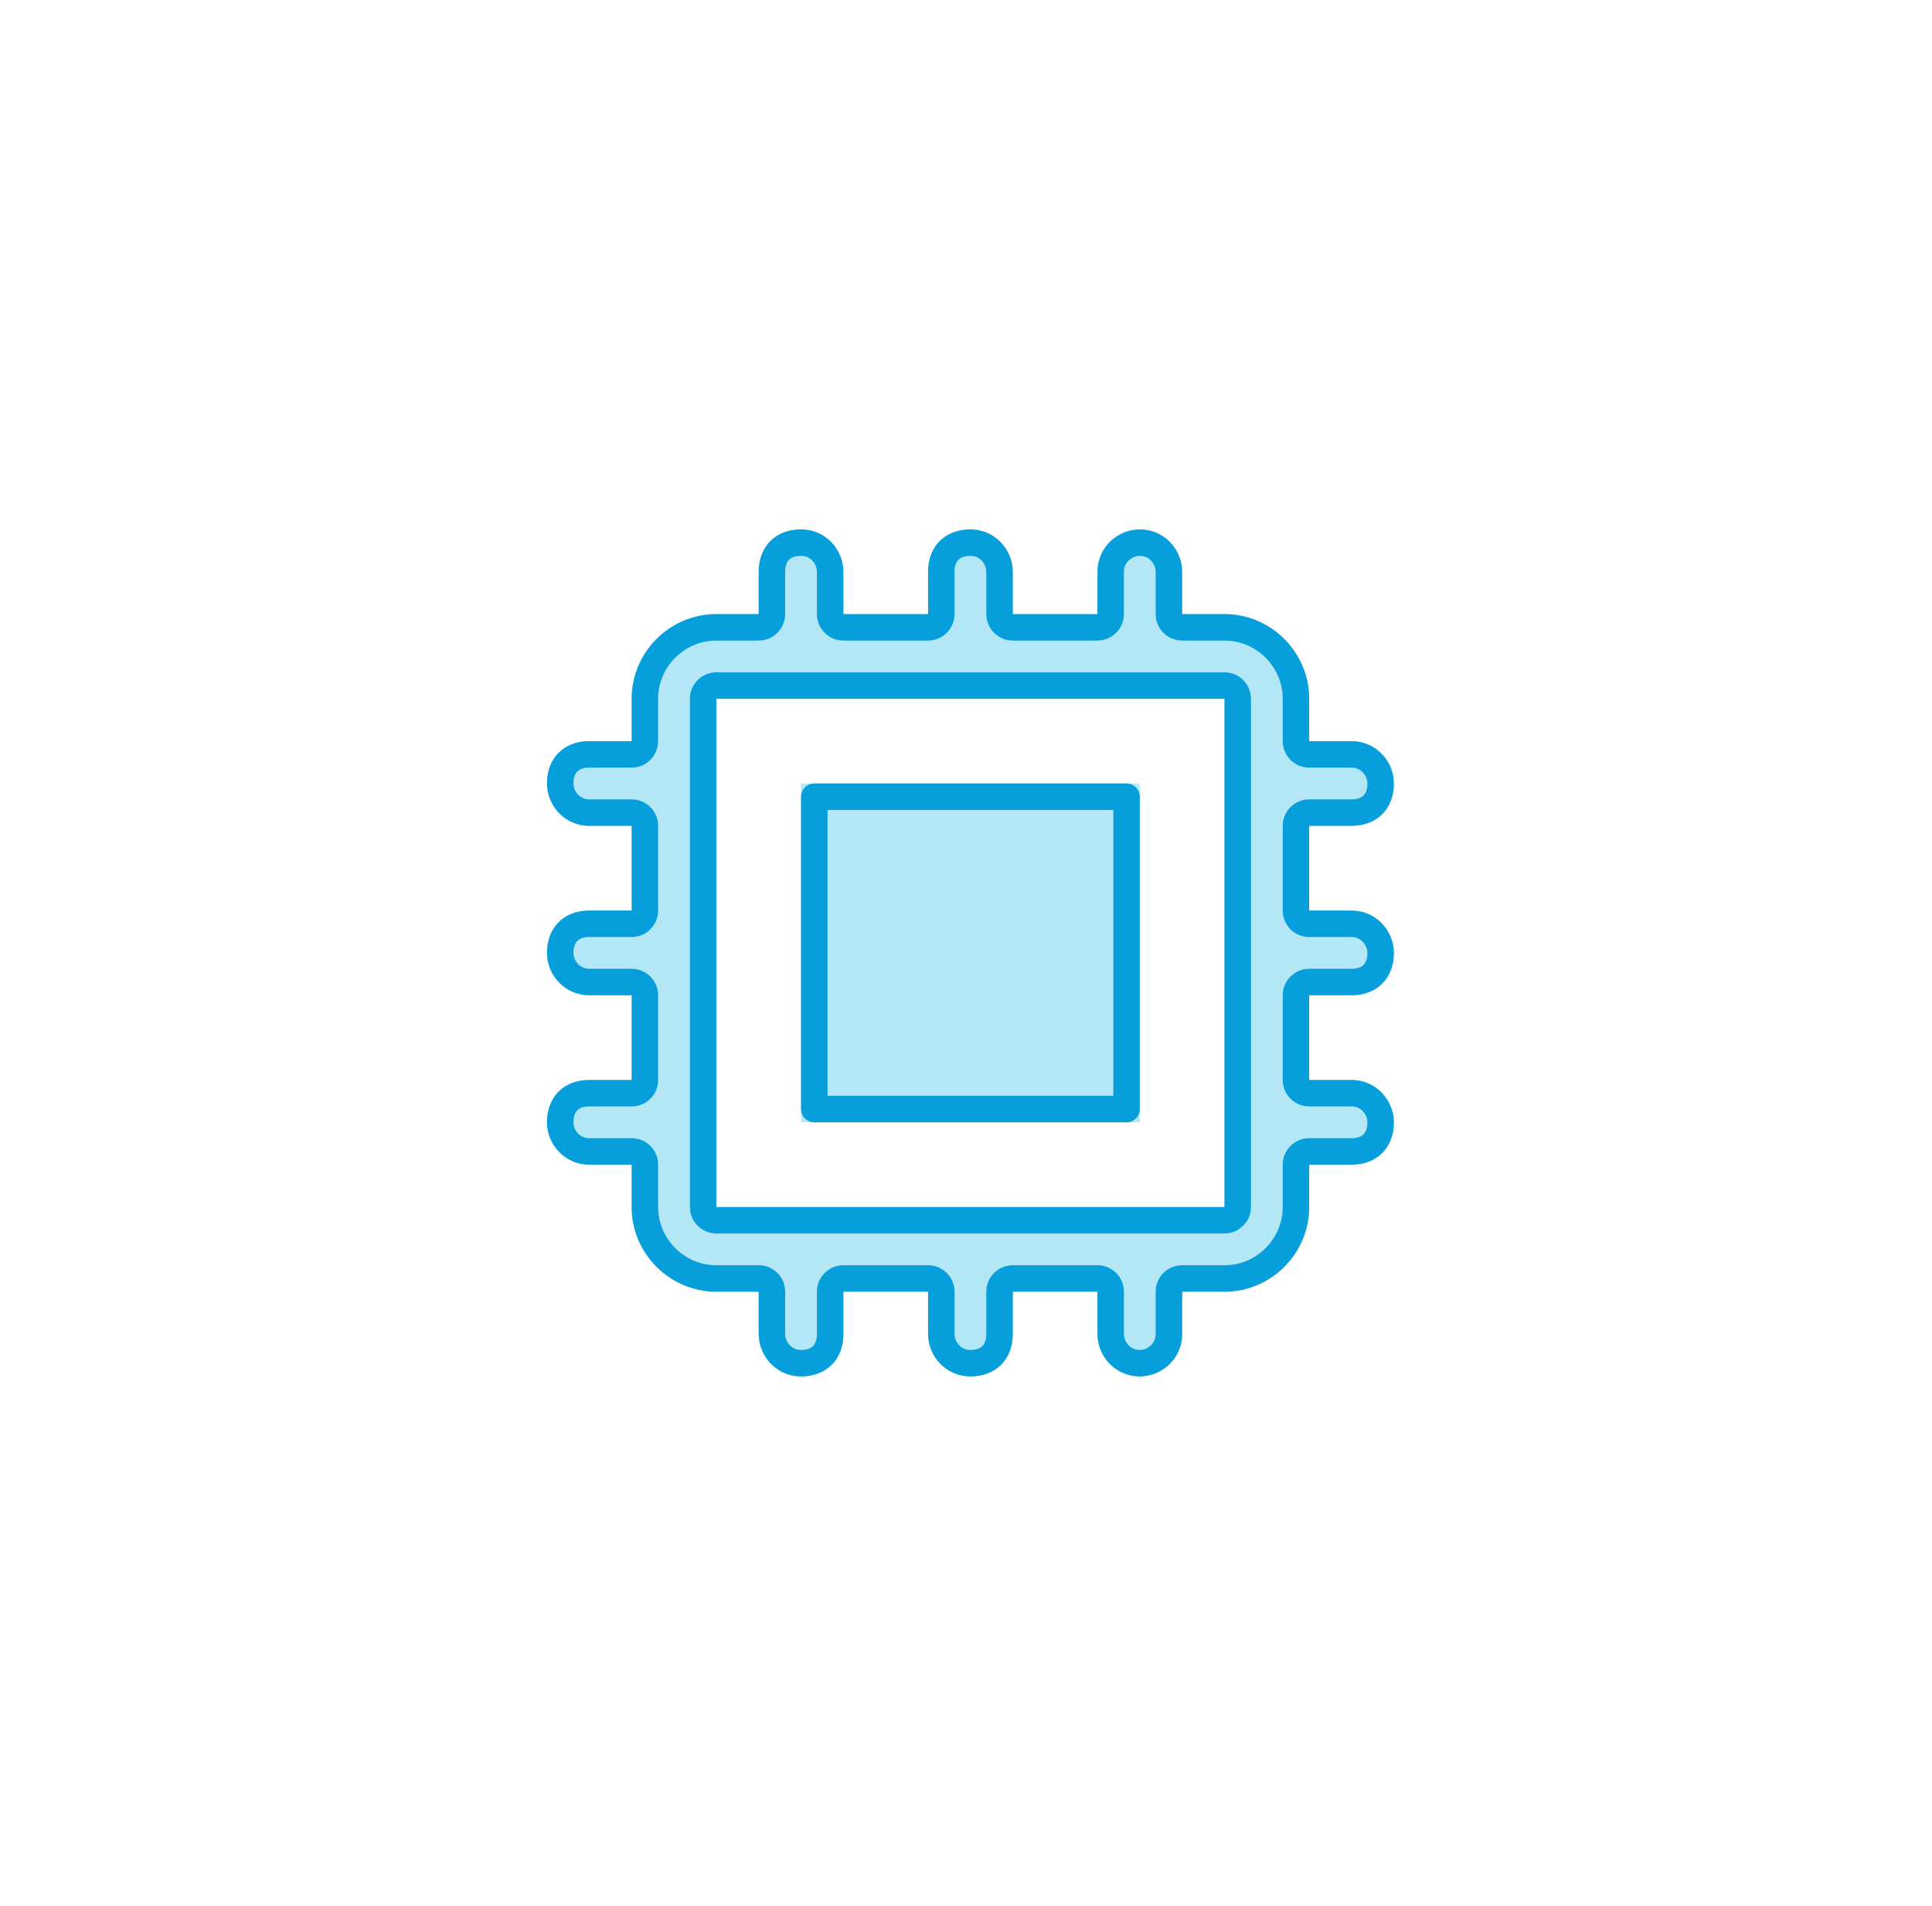 <svg width="73" height="72" viewBox="0 0 73 72" fill="none" xmlns="http://www.w3.org/2000/svg">
<g filter="url(#filter0_d_730_1218)">
<path d="M43.067 29.6H30.267V42.4H43.067V29.6Z" fill="#B4E7F5"/>
<path d="M51.067 37.6C52.027 37.6 52.667 36.96 52.667 36C52.667 35.2 52.027 34.4 51.067 34.4H49.467V31.2H51.067C52.027 31.2 52.667 30.56 52.667 29.6C52.667 28.8 52.027 28 51.067 28H49.467V26.4C49.467 24.64 48.027 23.2 46.267 23.2H44.667V21.6C44.667 20.8 44.027 20 43.067 20C42.267 20 41.467 20.64 41.467 21.6V23.2H38.267V21.6C38.267 20.8 37.627 20 36.667 20C35.707 20 35.067 20.64 35.067 21.6V23.2H31.867V21.6C31.867 20.8 31.227 20 30.267 20C29.307 20 28.667 20.64 28.667 21.6V23.2H27.067C25.307 23.2 23.867 24.64 23.867 26.4V28H22.267C21.307 28 20.667 28.64 20.667 29.6C20.667 30.4 21.307 31.2 22.267 31.2H23.867V34.4H22.267C21.307 34.4 20.667 35.04 20.667 36C20.667 36.8 21.307 37.6 22.267 37.6H23.867V40.8H22.267C21.307 40.8 20.667 41.44 20.667 42.4C20.667 43.2 21.307 44 22.267 44H23.867V45.6C23.867 47.36 25.307 48.8 27.067 48.8H28.667V50.4C28.667 51.2 29.307 52 30.267 52C31.227 52 31.867 51.36 31.867 50.4V48.8H35.067V50.4C35.067 51.2 35.707 52 36.667 52C37.627 52 38.267 51.36 38.267 50.4V48.8H41.467V50.4C41.467 51.2 42.107 52 43.067 52C43.867 52 44.667 51.36 44.667 50.4V48.8H46.267C48.027 48.8 49.467 47.36 49.467 45.6V44H51.067C52.027 44 52.667 43.36 52.667 42.4C52.667 41.6 52.027 40.8 51.067 40.8H49.467V37.6H51.067ZM46.267 45.6H27.067V26.4H46.267V45.6Z" fill="#B4E7F5"/>
<path d="M48.967 34.4C48.967 34.676 49.191 34.9 49.467 34.9H51.067C51.719 34.9 52.167 35.443 52.167 36C52.167 36.366 52.047 36.633 51.873 36.806C51.7 36.98 51.433 37.1 51.067 37.1H49.467C49.191 37.1 48.967 37.324 48.967 37.6V40.8C48.967 41.076 49.191 41.3 49.467 41.3H51.067C51.719 41.3 52.167 41.843 52.167 42.4C52.167 42.766 52.047 43.033 51.873 43.206C51.7 43.38 51.433 43.5 51.067 43.5H49.467C49.191 43.5 48.967 43.724 48.967 44V45.6C48.967 47.084 47.751 48.3 46.267 48.3H44.667C44.391 48.3 44.167 48.524 44.167 48.8V50.4C44.167 51.052 43.624 51.5 43.067 51.5C42.415 51.5 41.967 50.957 41.967 50.4V48.8C41.967 48.524 41.743 48.3 41.467 48.3H38.267C37.99 48.3 37.767 48.524 37.767 48.8V50.4C37.767 50.766 37.647 51.033 37.473 51.206C37.3 51.38 37.033 51.5 36.667 51.5C36.015 51.5 35.567 50.957 35.567 50.4V48.8C35.567 48.524 35.343 48.3 35.067 48.3H31.867C31.59 48.3 31.367 48.524 31.367 48.8V50.4C31.367 50.766 31.247 51.033 31.073 51.206C30.899 51.38 30.633 51.5 30.267 51.5C29.615 51.5 29.167 50.957 29.167 50.4V48.8C29.167 48.524 28.943 48.3 28.667 48.3H27.067C25.583 48.3 24.367 47.084 24.367 45.6V44C24.367 43.724 24.143 43.5 23.867 43.5H22.267C21.615 43.5 21.167 42.957 21.167 42.4C21.167 42.034 21.287 41.767 21.46 41.594C21.634 41.42 21.9 41.3 22.267 41.3H23.867C24.143 41.3 24.367 41.076 24.367 40.8V37.6C24.367 37.324 24.143 37.1 23.867 37.1H22.267C21.615 37.1 21.167 36.557 21.167 36C21.167 35.634 21.287 35.367 21.46 35.194C21.634 35.02 21.9 34.9 22.267 34.9H23.867C24.143 34.9 24.367 34.676 24.367 34.4V31.2C24.367 30.924 24.143 30.7 23.867 30.7H22.267C21.615 30.7 21.167 30.157 21.167 29.6C21.167 29.234 21.287 28.967 21.46 28.794C21.634 28.62 21.9 28.5 22.267 28.5H23.867C24.143 28.5 24.367 28.276 24.367 28V26.4C24.367 24.916 25.583 23.7 27.067 23.7H28.667C28.943 23.7 29.167 23.476 29.167 23.2V21.6C29.167 21.234 29.287 20.967 29.46 20.794C29.634 20.62 29.9 20.5 30.267 20.5C30.919 20.5 31.367 21.043 31.367 21.6V23.2C31.367 23.476 31.59 23.7 31.867 23.7H35.067C35.343 23.7 35.567 23.476 35.567 23.2V21.6C35.567 21.234 35.687 20.967 35.86 20.794C36.034 20.62 36.3 20.5 36.667 20.5C37.319 20.5 37.767 21.043 37.767 21.6V23.2C37.767 23.476 37.99 23.7 38.267 23.7H41.467C41.743 23.7 41.967 23.476 41.967 23.2V21.6C41.967 20.948 42.51 20.5 43.067 20.5C43.719 20.5 44.167 21.043 44.167 21.6V23.2C44.167 23.476 44.391 23.7 44.667 23.7H46.267C47.751 23.7 48.967 24.916 48.967 26.4V28C48.967 28.276 49.191 28.5 49.467 28.5H51.067C51.719 28.5 52.167 29.043 52.167 29.6C52.167 29.966 52.047 30.233 51.873 30.406C51.7 30.58 51.433 30.7 51.067 30.7H49.467C49.191 30.7 48.967 30.924 48.967 31.2V34.4ZM46.267 46.1C46.543 46.1 46.767 45.876 46.767 45.6V26.4C46.767 26.124 46.543 25.9 46.267 25.9H27.067C26.791 25.9 26.567 26.124 26.567 26.4V45.6C26.567 45.876 26.791 46.1 27.067 46.1H46.267ZM30.767 41.9V30.1H42.567V41.9H30.767Z" stroke="#069FDB" stroke-linejoin="round"/>
</g>
<defs>
<filter id="filter0_d_730_1218" x="0.667" y="0" width="72" height="72" filterUnits="userSpaceOnUse" color-interpolation-filters="sRGB">
<feFlood flood-opacity="0" result="BackgroundImageFix"/>
<feColorMatrix in="SourceAlpha" type="matrix" values="0 0 0 0 0 0 0 0 0 0 0 0 0 0 0 0 0 0 127 0" result="hardAlpha"/>
<feOffset/>
<feGaussianBlur stdDeviation="10"/>
<feComposite in2="hardAlpha" operator="out"/>
<feColorMatrix type="matrix" values="0 0 0 0 0.706 0 0 0 0 0.906 0 0 0 0 0.961 0 0 0 0.3 0"/>
<feBlend mode="normal" in2="BackgroundImageFix" result="effect1_dropShadow_730_1218"/>
<feBlend mode="normal" in="SourceGraphic" in2="effect1_dropShadow_730_1218" result="shape"/>
</filter>
</defs>
</svg>
